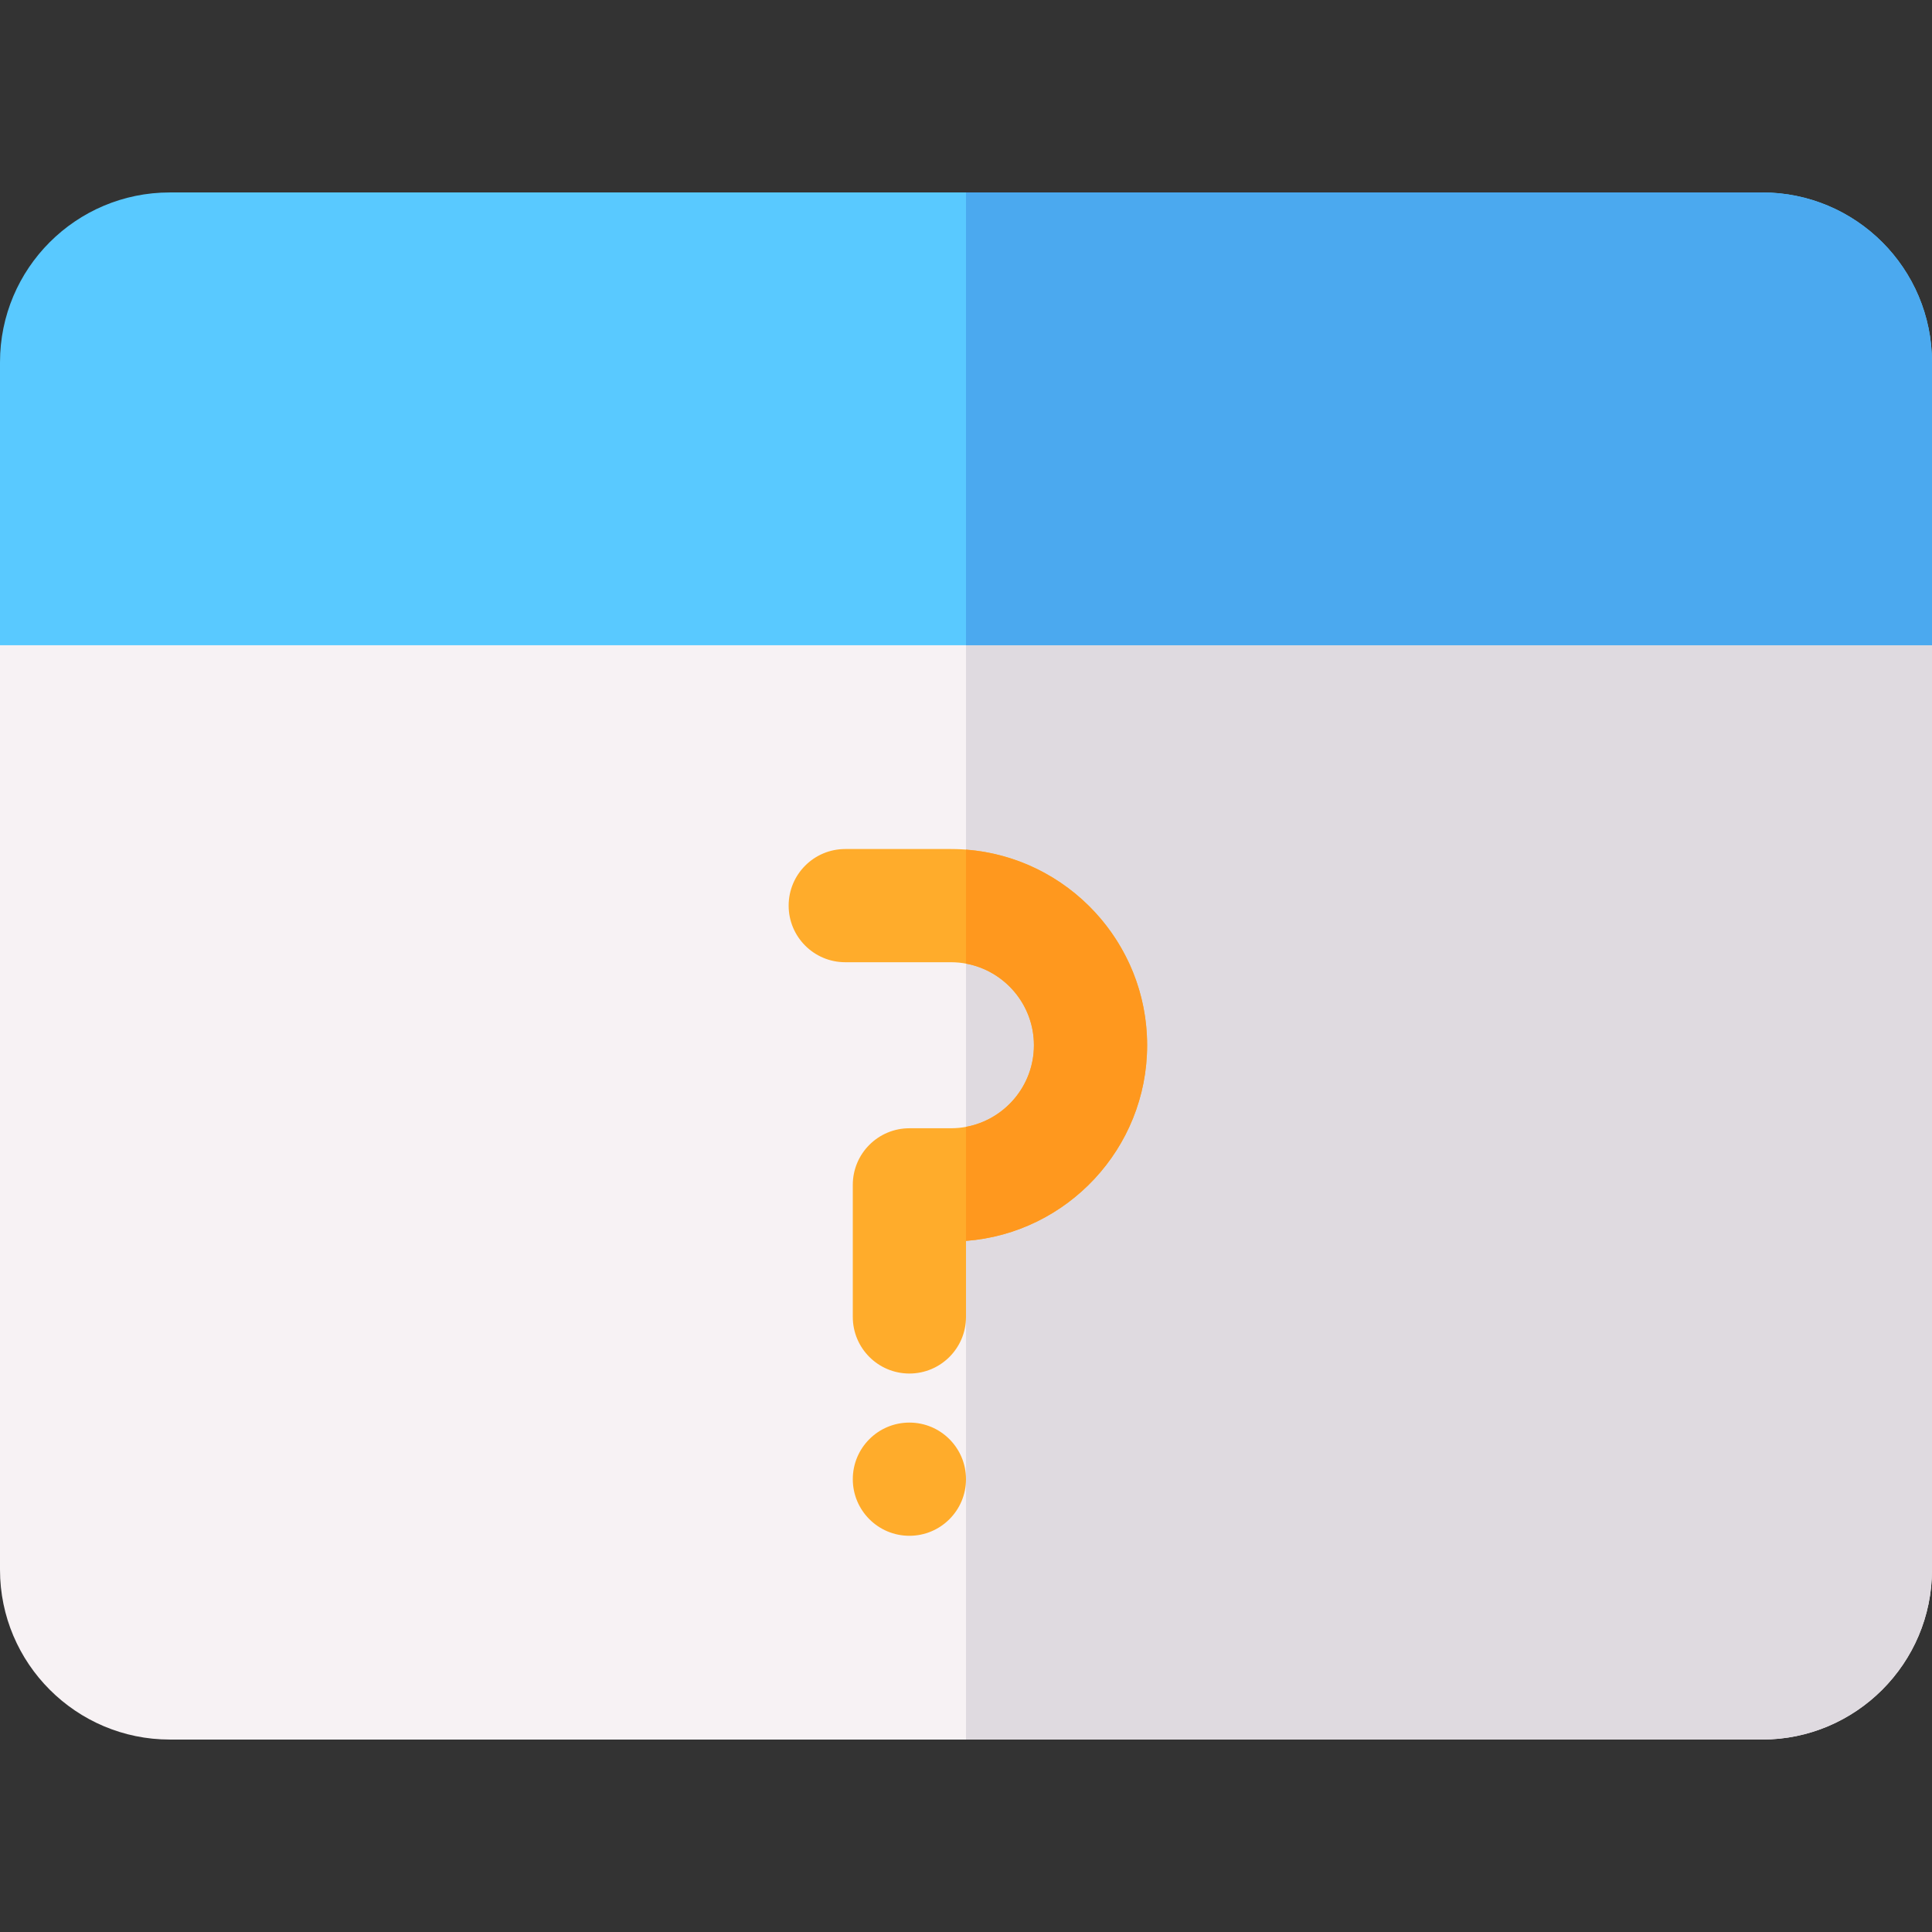 <?xml version="1.0" encoding="iso-8859-1"?>
<!-- Generator: Adobe Illustrator 19.0.0, SVG Export Plug-In . SVG Version: 6.00 Build 0)  -->
<svg version="1.1" id="Capa_1" xmlns="http://www.w3.org/2000/svg" xmlns:xlink="http://www.w3.org/1999/xlink" x="0px" y="0px"
	 viewBox="0 0 512 512" style="enable-background:new 0 0 512 512;" xml:space="preserve">
<rect x="0" y="0" width="512" height="512" fill="#333333" stroke="none"/>
<path style="fill:#F7F2F4;" d="M467,461H45c-24.813,0-45-20.187-45-45V156c0-8.284,6.716-15,15-15h482c8.284,0,15,6.716,15,15v260
	C512,440.813,491.813,461,467,461z"/>
<path style="fill:#DFDAE0;" d="M497,141H256v320h211c24.813,0,45-20.187,45-45V156C512,147.716,505.284,141,497,141z"/>
<path style="fill:#59C9FF;" d="M512,171H0V96c0-24.853,20.147-45,45-45h422c24.853,0,45,20.147,45,45V171z"/>
<path style="fill:#4BA9EF;" d="M512,96c0-24.853-20.147-45-45-45H256v120h256V96z"/>
<g>
	<path style="fill:#FFAC2B;" d="M241,364c-8.284,0-15-6.716-15-15v-35c0-8.284,6.716-15,15-15h11c12.131,0,22-9.869,22-22
		s-9.869-22-22-22h-28c-8.284,0-15-6.716-15-15s6.716-15,15-15h28c28.673,0,52,23.327,52,52c0,27.327-21.189,49.799-48,51.848V349
		C256,357.284,249.284,364,241,364z"/>
	<circle style="fill:#FFAC2B;" cx="241" cy="392" r="15"/>
</g>
<path style="fill:#FF981E;" d="M256,225.169v30.202c10.227,1.887,18,10.865,18,21.629s-7.773,19.742-18,21.629v30.219
	c26.811-2.049,48-24.521,48-51.848C304,249.674,282.809,227.22,256,225.169z"/>
<g>
</g>
<g>
</g>
<g>
</g>
<g>
</g>
<g>
</g>
<g>
</g>
<g>
</g>
<g>
</g>
<g>
</g>
<g>
</g>
<g>
</g>
<g>
</g>
<g>
</g>
<g>
</g>
<g>
</g>
</svg>
